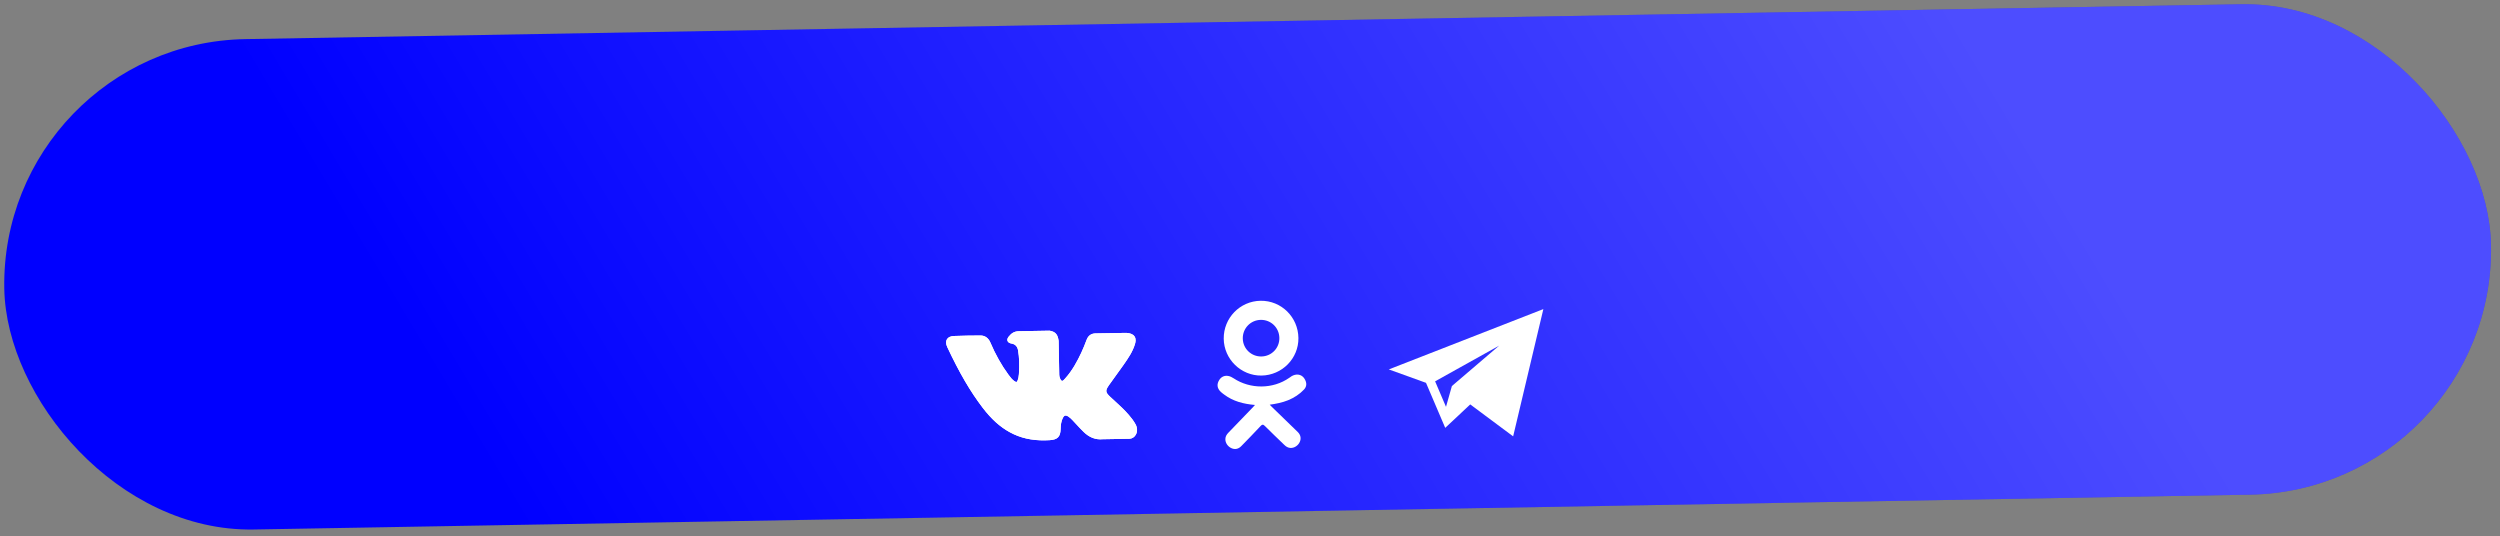<?xml version="1.0" encoding="UTF-8"?> <svg xmlns="http://www.w3.org/2000/svg" width="275" height="59" viewBox="0 0 275 59" fill="none"><rect x="0" y="0" width="275" height="59" fill="#808080" stroke="none"/> <rect y="4.774" width="273.582" height="53.95" rx="26.975" transform="rotate(-1 0 4.774)" fill="#0000FF"></rect> <rect y="4.774" width="273.582" height="53.95" rx="26.975" transform="rotate(-1 0 4.774)" fill="url(#paint0_linear_1_2347)" fill-opacity="0.3"></rect> <path d="M124.154 45.625C123.691 45.088 123.167 44.609 122.659 44.145C122.479 43.98 122.293 43.81 122.113 43.641C121.597 43.153 121.575 42.967 121.967 42.396C122.238 42.003 122.526 41.609 122.805 41.228C123.057 40.882 123.319 40.524 123.569 40.165L123.62 40.092C124.098 39.405 124.592 38.696 124.847 37.846C124.913 37.621 124.981 37.292 124.808 37.02C124.635 36.749 124.308 36.671 124.077 36.636C123.963 36.619 123.849 36.618 123.744 36.62L120.537 36.674L120.51 36.674C120.025 36.682 119.702 36.917 119.523 37.39C119.352 37.843 119.164 38.324 118.948 38.783C118.518 39.697 117.97 40.75 117.165 41.635L117.131 41.672C117.036 41.778 116.929 41.898 116.848 41.899C116.836 41.899 116.823 41.897 116.807 41.893C116.636 41.829 116.515 41.42 116.517 41.229L116.517 41.221L116.45 37.514C116.45 37.501 116.449 37.488 116.447 37.476C116.355 36.874 116.168 36.502 115.482 36.381C115.464 36.377 115.446 36.376 115.427 36.376L112.092 36.434C111.548 36.444 111.253 36.67 110.977 37.005C110.903 37.095 110.748 37.282 110.83 37.504C110.914 37.729 111.173 37.773 111.257 37.787C111.676 37.859 111.915 38.11 111.99 38.555C112.119 39.327 112.148 40.154 112.08 41.155C112.061 41.434 112.018 41.649 111.943 41.834C111.926 41.877 111.864 42.018 111.799 42.019C111.778 42.02 111.718 42.013 111.607 41.939C111.345 41.766 111.151 41.517 110.925 41.208C110.156 40.16 109.505 39.002 108.936 37.668C108.725 37.176 108.342 36.906 107.858 36.906C107.326 36.907 106.843 36.912 106.383 36.92C105.88 36.929 105.414 36.942 104.959 36.959C104.569 36.973 104.301 37.094 104.163 37.32C104.025 37.547 104.04 37.841 104.206 38.194C105.539 41.025 106.739 43.079 108.097 44.855C109.048 46.097 109.995 46.953 111.077 47.545C112.217 48.172 113.488 48.464 114.961 48.438C115.128 48.435 115.301 48.428 115.475 48.417C116.331 48.36 116.643 48.044 116.668 47.21C116.68 46.784 116.719 46.336 116.922 45.951C117.05 45.709 117.173 45.707 117.213 45.706C117.291 45.705 117.389 45.739 117.494 45.804C117.682 45.923 117.845 46.083 117.979 46.223C118.104 46.356 118.229 46.491 118.353 46.625C118.621 46.916 118.899 47.216 119.189 47.5C119.822 48.123 120.513 48.389 121.3 48.315L124.241 48.264C124.247 48.264 124.253 48.264 124.26 48.263C124.552 48.239 124.803 48.072 124.948 47.805C125.128 47.474 125.117 47.057 124.919 46.688C124.694 46.271 124.406 45.917 124.154 45.625Z" fill="white"></path> <path d="M124.154 45.625C123.691 45.088 123.167 44.609 122.659 44.145C122.479 43.98 122.293 43.81 122.113 43.641C121.597 43.153 121.575 42.967 121.967 42.396C122.238 42.003 122.526 41.609 122.805 41.228C123.057 40.882 123.319 40.524 123.569 40.165L123.62 40.092C124.098 39.405 124.592 38.696 124.847 37.846C124.913 37.621 124.981 37.292 124.808 37.02C124.635 36.749 124.308 36.671 124.077 36.636C123.963 36.619 123.849 36.618 123.744 36.62L120.537 36.674L120.51 36.674C120.025 36.682 119.702 36.917 119.523 37.39C119.352 37.843 119.164 38.324 118.948 38.783C118.518 39.697 117.97 40.75 117.165 41.635L117.131 41.672C117.036 41.778 116.929 41.898 116.848 41.899C116.836 41.899 116.823 41.897 116.807 41.893C116.636 41.829 116.515 41.42 116.517 41.229L116.517 41.221L116.45 37.514C116.45 37.501 116.449 37.488 116.447 37.476C116.355 36.874 116.168 36.502 115.482 36.381C115.464 36.377 115.446 36.376 115.427 36.376L112.092 36.434C111.548 36.444 111.253 36.67 110.977 37.005C110.903 37.095 110.748 37.282 110.83 37.504C110.914 37.729 111.173 37.773 111.257 37.787C111.676 37.859 111.915 38.11 111.99 38.555C112.119 39.327 112.148 40.154 112.08 41.155C112.061 41.434 112.018 41.649 111.943 41.834C111.926 41.877 111.864 42.018 111.799 42.019C111.778 42.02 111.718 42.013 111.607 41.939C111.345 41.766 111.151 41.517 110.925 41.208C110.156 40.16 109.505 39.002 108.936 37.668C108.725 37.176 108.342 36.906 107.858 36.906C107.326 36.907 106.843 36.912 106.383 36.92C105.88 36.929 105.414 36.942 104.959 36.959C104.569 36.973 104.301 37.094 104.163 37.32C104.025 37.547 104.04 37.841 104.206 38.194C105.539 41.025 106.739 43.079 108.097 44.855C109.048 46.097 109.995 46.953 111.077 47.545C112.217 48.172 113.488 48.464 114.961 48.438C115.128 48.435 115.301 48.428 115.475 48.417C116.331 48.36 116.643 48.044 116.668 47.21C116.68 46.784 116.719 46.336 116.922 45.951C117.05 45.709 117.173 45.707 117.213 45.706C117.291 45.705 117.389 45.739 117.494 45.804C117.682 45.923 117.845 46.083 117.979 46.223C118.104 46.356 118.229 46.491 118.353 46.625C118.621 46.916 118.899 47.216 119.189 47.5C119.822 48.123 120.513 48.389 121.3 48.315L124.241 48.264C124.247 48.264 124.253 48.264 124.26 48.263C124.552 48.239 124.803 48.072 124.948 47.805C125.128 47.474 125.117 47.057 124.919 46.688C124.694 46.271 124.406 45.917 124.154 45.625Z" fill="white"></path> <path d="M138.048 44.546C136.786 44.437 135.645 44.146 134.659 43.403C134.537 43.31 134.41 43.221 134.298 43.117C133.866 42.716 133.815 42.248 134.143 41.76C134.424 41.342 134.906 41.223 135.413 41.452C135.511 41.496 135.605 41.551 135.695 41.612C137.529 42.825 140.019 42.816 141.817 41.561C141.995 41.419 142.186 41.303 142.408 41.242C142.84 41.123 143.248 41.275 143.488 41.651C143.762 42.08 143.766 42.504 143.443 42.846C142.949 43.372 142.351 43.756 141.683 44.028C141.052 44.286 140.357 44.422 139.67 44.516C139.776 44.628 139.826 44.683 139.892 44.747C140.844 45.671 141.8 46.591 142.749 47.517C143.073 47.833 143.146 48.231 142.978 48.607C142.794 49.019 142.37 49.295 141.95 49.274C141.683 49.26 141.473 49.132 141.286 48.949C140.567 48.251 139.836 47.566 139.131 46.854C138.926 46.647 138.83 46.688 138.655 46.874C137.958 47.618 137.248 48.351 136.535 49.079C136.214 49.407 135.827 49.471 135.446 49.294C135.04 49.106 134.777 48.7 134.79 48.288C134.798 48.008 134.932 47.793 135.12 47.599C136.03 46.658 136.937 45.714 137.845 44.772C137.905 44.709 137.961 44.643 138.048 44.546Z" fill="white"></path> <path d="M138.76 41.312C136.512 41.343 134.636 39.512 134.61 37.261C134.583 34.985 136.395 33.118 138.665 33.085C140.94 33.051 142.798 34.88 142.826 37.18C142.854 39.427 141.03 41.28 138.76 41.312ZM140.73 37.16C140.707 36.042 139.801 35.167 138.686 35.186C137.561 35.204 136.678 36.126 136.707 37.254C136.734 38.367 137.648 39.235 138.766 39.212C139.881 39.188 140.754 38.277 140.73 37.16Z" fill="white"></path> <path d="M156.86 42.112L158.974 47.064L161.726 44.485L166.446 48L169.769 34L152.769 40.635L156.86 42.112ZM164.911 38.017L159.708 42.464L159.06 44.752L157.862 41.947L164.911 38.017Z" fill="white"></path> <defs> <linearGradient id="paint0_linear_1_2347" x1="216.374" y1="9.511" x2="74.697" y2="90.829" gradientUnits="userSpaceOnUse"> <stop stop-color="white"></stop> <stop offset="1" stop-color="white" stop-opacity="0"></stop> </linearGradient> </defs> </svg> 